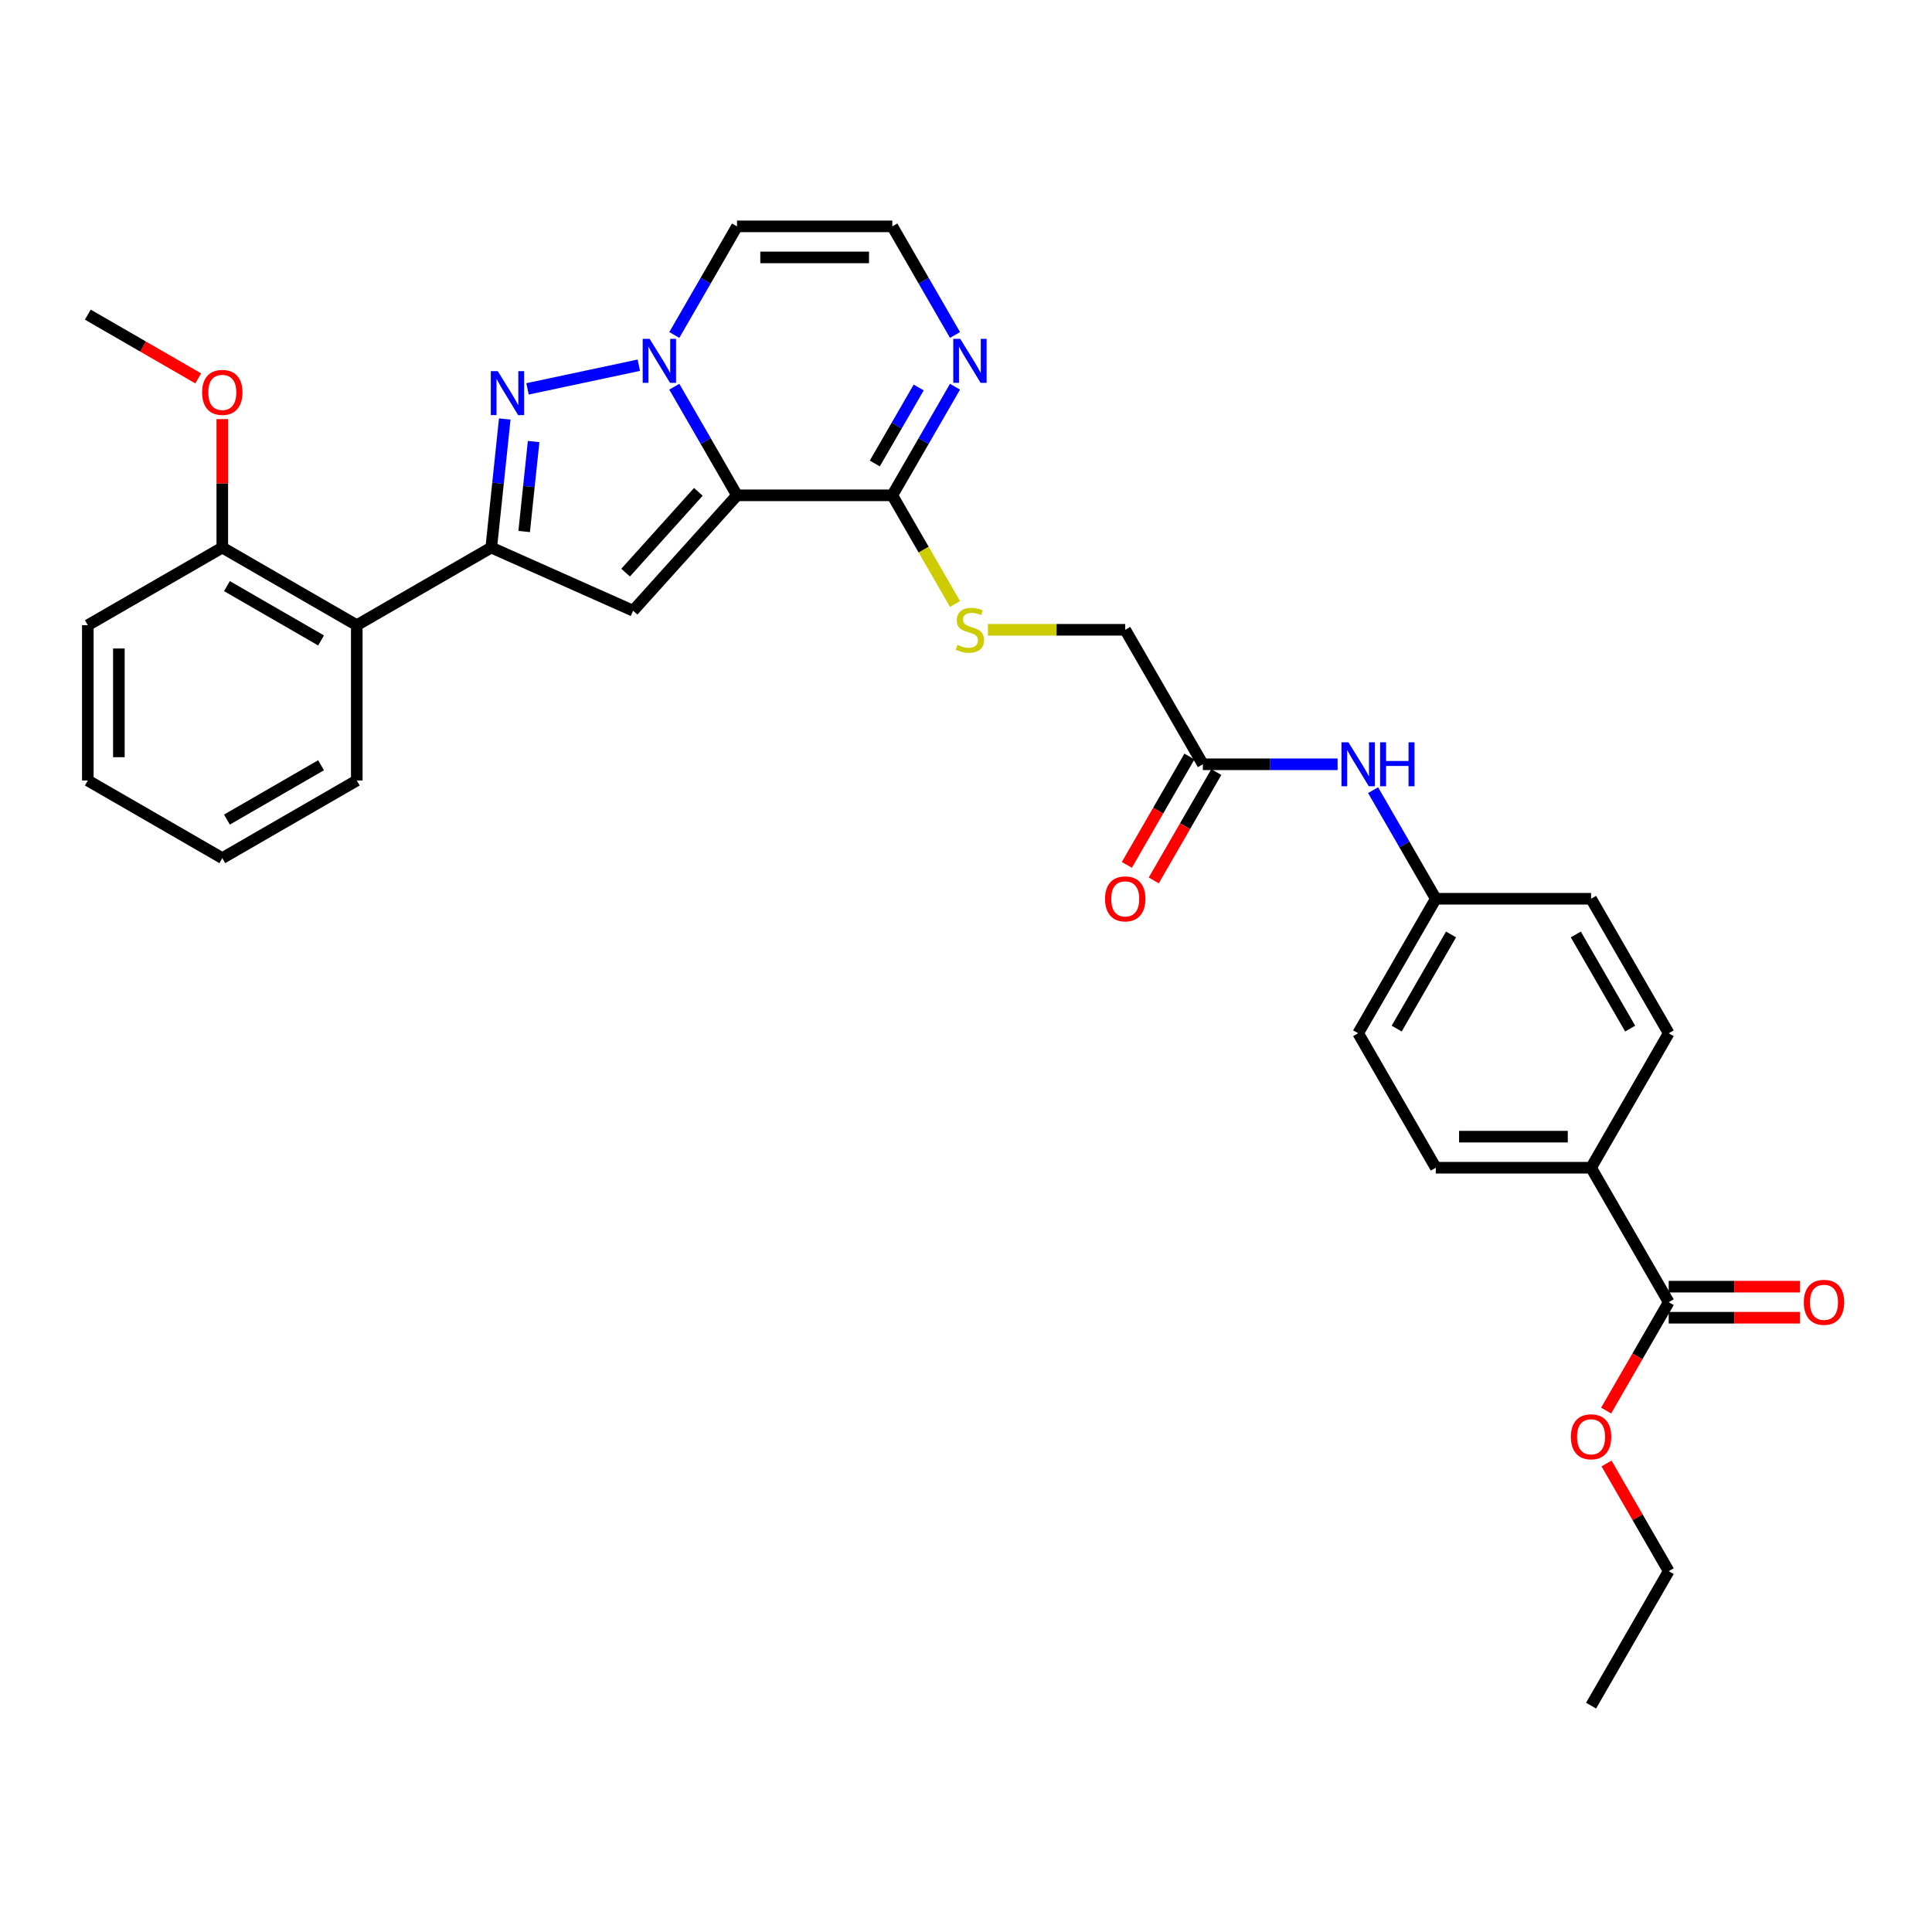 <?xml version='1.0' encoding='iso-8859-1'?>
<svg version='1.1' baseProfile='full'
              xmlns='http://www.w3.org/2000/svg'
                      xmlns:rdkit='http://www.rdkit.org/xml'
                      xmlns:xlink='http://www.w3.org/1999/xlink'
                  xml:space='preserve'
width='1000px' height='1000px' viewBox='0 0 1000 1000'>
<!-- END OF HEADER -->
<rect style='opacity:1.0;fill:#FFFFFF;stroke:none' width='1000' height='1000' x='0' y='0'> </rect>
<path class='bond-0' d='M 381.479,256.379 L 365.25,228.271' style='fill:none;fill-rule:evenodd;stroke:#000000;stroke-width:6px;stroke-linecap:butt;stroke-linejoin:miter;stroke-opacity:1' />
<path class='bond-0' d='M 365.25,228.271 L 349.022,200.163' style='fill:none;fill-rule:evenodd;stroke:#0000FF;stroke-width:6px;stroke-linecap:butt;stroke-linejoin:miter;stroke-opacity:1' />
<path class='bond-2' d='M 381.479,256.379 L 327.698,316.109' style='fill:none;fill-rule:evenodd;stroke:#000000;stroke-width:6px;stroke-linecap:butt;stroke-linejoin:miter;stroke-opacity:1' />
<path class='bond-2' d='M 361.465,254.582 L 323.819,296.393' style='fill:none;fill-rule:evenodd;stroke:#000000;stroke-width:6px;stroke-linecap:butt;stroke-linejoin:miter;stroke-opacity:1' />
<path class='bond-4' d='M 381.479,256.379 L 461.853,256.379' style='fill:none;fill-rule:evenodd;stroke:#000000;stroke-width:6px;stroke-linecap:butt;stroke-linejoin:miter;stroke-opacity:1' />
<path class='bond-1' d='M 330.65,189.035 L 273.043,201.28' style='fill:none;fill-rule:evenodd;stroke:#0000FF;stroke-width:6px;stroke-linecap:butt;stroke-linejoin:miter;stroke-opacity:1' />
<path class='bond-7' d='M 349.022,173.383 L 365.25,145.275' style='fill:none;fill-rule:evenodd;stroke:#0000FF;stroke-width:6px;stroke-linecap:butt;stroke-linejoin:miter;stroke-opacity:1' />
<path class='bond-7' d='M 365.25,145.275 L 381.479,117.167' style='fill:none;fill-rule:evenodd;stroke:#000000;stroke-width:6px;stroke-linecap:butt;stroke-linejoin:miter;stroke-opacity:1' />
<path class='bond-32' d='M 261.266,216.874 L 257.769,250.146' style='fill:none;fill-rule:evenodd;stroke:#0000FF;stroke-width:6px;stroke-linecap:butt;stroke-linejoin:miter;stroke-opacity:1' />
<path class='bond-32' d='M 257.769,250.146 L 254.272,283.418' style='fill:none;fill-rule:evenodd;stroke:#000000;stroke-width:6px;stroke-linecap:butt;stroke-linejoin:miter;stroke-opacity:1' />
<path class='bond-32' d='M 276.204,228.536 L 273.756,251.826' style='fill:none;fill-rule:evenodd;stroke:#0000FF;stroke-width:6px;stroke-linecap:butt;stroke-linejoin:miter;stroke-opacity:1' />
<path class='bond-32' d='M 273.756,251.826 L 271.308,275.116' style='fill:none;fill-rule:evenodd;stroke:#000000;stroke-width:6px;stroke-linecap:butt;stroke-linejoin:miter;stroke-opacity:1' />
<path class='bond-3' d='M 327.698,316.109 L 254.272,283.418' style='fill:none;fill-rule:evenodd;stroke:#000000;stroke-width:6px;stroke-linecap:butt;stroke-linejoin:miter;stroke-opacity:1' />
<path class='bond-5' d='M 254.272,283.418 L 184.666,323.605' style='fill:none;fill-rule:evenodd;stroke:#000000;stroke-width:6px;stroke-linecap:butt;stroke-linejoin:miter;stroke-opacity:1' />
<path class='bond-6' d='M 461.853,256.379 L 478.081,228.271' style='fill:none;fill-rule:evenodd;stroke:#000000;stroke-width:6px;stroke-linecap:butt;stroke-linejoin:miter;stroke-opacity:1' />
<path class='bond-6' d='M 478.081,228.271 L 494.309,200.163' style='fill:none;fill-rule:evenodd;stroke:#0000FF;stroke-width:6px;stroke-linecap:butt;stroke-linejoin:miter;stroke-opacity:1' />
<path class='bond-6' d='M 452.8,239.909 L 464.159,220.234' style='fill:none;fill-rule:evenodd;stroke:#000000;stroke-width:6px;stroke-linecap:butt;stroke-linejoin:miter;stroke-opacity:1' />
<path class='bond-6' d='M 464.159,220.234 L 475.519,200.558' style='fill:none;fill-rule:evenodd;stroke:#0000FF;stroke-width:6px;stroke-linecap:butt;stroke-linejoin:miter;stroke-opacity:1' />
<path class='bond-10' d='M 461.853,256.379 L 478.09,284.503' style='fill:none;fill-rule:evenodd;stroke:#000000;stroke-width:6px;stroke-linecap:butt;stroke-linejoin:miter;stroke-opacity:1' />
<path class='bond-10' d='M 478.09,284.503 L 494.327,312.627' style='fill:none;fill-rule:evenodd;stroke:#CCCC00;stroke-width:6px;stroke-linecap:butt;stroke-linejoin:miter;stroke-opacity:1' />
<path class='bond-14' d='M 184.666,323.605 L 115.061,283.418' style='fill:none;fill-rule:evenodd;stroke:#000000;stroke-width:6px;stroke-linecap:butt;stroke-linejoin:miter;stroke-opacity:1' />
<path class='bond-14' d='M 166.188,331.498 L 117.464,303.367' style='fill:none;fill-rule:evenodd;stroke:#000000;stroke-width:6px;stroke-linecap:butt;stroke-linejoin:miter;stroke-opacity:1' />
<path class='bond-25' d='M 184.666,323.605 L 184.666,403.979' style='fill:none;fill-rule:evenodd;stroke:#000000;stroke-width:6px;stroke-linecap:butt;stroke-linejoin:miter;stroke-opacity:1' />
<path class='bond-9' d='M 494.309,173.383 L 478.081,145.275' style='fill:none;fill-rule:evenodd;stroke:#0000FF;stroke-width:6px;stroke-linecap:butt;stroke-linejoin:miter;stroke-opacity:1' />
<path class='bond-9' d='M 478.081,145.275 L 461.853,117.167' style='fill:none;fill-rule:evenodd;stroke:#000000;stroke-width:6px;stroke-linecap:butt;stroke-linejoin:miter;stroke-opacity:1' />
<path class='bond-33' d='M 381.479,117.167 L 461.853,117.167' style='fill:none;fill-rule:evenodd;stroke:#000000;stroke-width:6px;stroke-linecap:butt;stroke-linejoin:miter;stroke-opacity:1' />
<path class='bond-33' d='M 393.535,133.242 L 449.796,133.242' style='fill:none;fill-rule:evenodd;stroke:#000000;stroke-width:6px;stroke-linecap:butt;stroke-linejoin:miter;stroke-opacity:1' />
<path class='bond-8' d='M 863.723,674.015 L 823.536,604.409' style='fill:none;fill-rule:evenodd;stroke:#000000;stroke-width:6px;stroke-linecap:butt;stroke-linejoin:miter;stroke-opacity:1' />
<path class='bond-15' d='M 863.723,682.052 L 897.681,682.052' style='fill:none;fill-rule:evenodd;stroke:#000000;stroke-width:6px;stroke-linecap:butt;stroke-linejoin:miter;stroke-opacity:1' />
<path class='bond-15' d='M 897.681,682.052 L 931.639,682.052' style='fill:none;fill-rule:evenodd;stroke:#FF0000;stroke-width:6px;stroke-linecap:butt;stroke-linejoin:miter;stroke-opacity:1' />
<path class='bond-15' d='M 863.723,665.978 L 897.681,665.978' style='fill:none;fill-rule:evenodd;stroke:#000000;stroke-width:6px;stroke-linecap:butt;stroke-linejoin:miter;stroke-opacity:1' />
<path class='bond-15' d='M 897.681,665.978 L 931.639,665.978' style='fill:none;fill-rule:evenodd;stroke:#FF0000;stroke-width:6px;stroke-linecap:butt;stroke-linejoin:miter;stroke-opacity:1' />
<path class='bond-21' d='M 863.723,674.015 L 847.532,702.058' style='fill:none;fill-rule:evenodd;stroke:#000000;stroke-width:6px;stroke-linecap:butt;stroke-linejoin:miter;stroke-opacity:1' />
<path class='bond-21' d='M 847.532,702.058 L 831.341,730.102' style='fill:none;fill-rule:evenodd;stroke:#FF0000;stroke-width:6px;stroke-linecap:butt;stroke-linejoin:miter;stroke-opacity:1' />
<path class='bond-17' d='M 511.347,325.985 L 546.88,325.985' style='fill:none;fill-rule:evenodd;stroke:#CCCC00;stroke-width:6px;stroke-linecap:butt;stroke-linejoin:miter;stroke-opacity:1' />
<path class='bond-17' d='M 546.88,325.985 L 582.414,325.985' style='fill:none;fill-rule:evenodd;stroke:#000000;stroke-width:6px;stroke-linecap:butt;stroke-linejoin:miter;stroke-opacity:1' />
<path class='bond-11' d='M 622.601,395.591 L 582.414,325.985' style='fill:none;fill-rule:evenodd;stroke:#000000;stroke-width:6px;stroke-linecap:butt;stroke-linejoin:miter;stroke-opacity:1' />
<path class='bond-13' d='M 622.601,395.591 L 657.467,395.591' style='fill:none;fill-rule:evenodd;stroke:#000000;stroke-width:6px;stroke-linecap:butt;stroke-linejoin:miter;stroke-opacity:1' />
<path class='bond-13' d='M 657.467,395.591 L 692.333,395.591' style='fill:none;fill-rule:evenodd;stroke:#0000FF;stroke-width:6px;stroke-linecap:butt;stroke-linejoin:miter;stroke-opacity:1' />
<path class='bond-16' d='M 615.64,391.572 L 599.449,419.616' style='fill:none;fill-rule:evenodd;stroke:#000000;stroke-width:6px;stroke-linecap:butt;stroke-linejoin:miter;stroke-opacity:1' />
<path class='bond-16' d='M 599.449,419.616 L 583.258,447.659' style='fill:none;fill-rule:evenodd;stroke:#FF0000;stroke-width:6px;stroke-linecap:butt;stroke-linejoin:miter;stroke-opacity:1' />
<path class='bond-16' d='M 629.561,399.61 L 613.37,427.653' style='fill:none;fill-rule:evenodd;stroke:#000000;stroke-width:6px;stroke-linecap:butt;stroke-linejoin:miter;stroke-opacity:1' />
<path class='bond-16' d='M 613.37,427.653 L 597.179,455.697' style='fill:none;fill-rule:evenodd;stroke:#FF0000;stroke-width:6px;stroke-linecap:butt;stroke-linejoin:miter;stroke-opacity:1' />
<path class='bond-12' d='M 823.536,604.409 L 743.162,604.409' style='fill:none;fill-rule:evenodd;stroke:#000000;stroke-width:6px;stroke-linecap:butt;stroke-linejoin:miter;stroke-opacity:1' />
<path class='bond-12' d='M 811.48,588.334 L 755.218,588.334' style='fill:none;fill-rule:evenodd;stroke:#000000;stroke-width:6px;stroke-linecap:butt;stroke-linejoin:miter;stroke-opacity:1' />
<path class='bond-35' d='M 823.536,604.409 L 863.723,534.803' style='fill:none;fill-rule:evenodd;stroke:#000000;stroke-width:6px;stroke-linecap:butt;stroke-linejoin:miter;stroke-opacity:1' />
<path class='bond-20' d='M 710.706,408.981 L 726.934,437.089' style='fill:none;fill-rule:evenodd;stroke:#0000FF;stroke-width:6px;stroke-linecap:butt;stroke-linejoin:miter;stroke-opacity:1' />
<path class='bond-20' d='M 726.934,437.089 L 743.162,465.197' style='fill:none;fill-rule:evenodd;stroke:#000000;stroke-width:6px;stroke-linecap:butt;stroke-linejoin:miter;stroke-opacity:1' />
<path class='bond-24' d='M 115.061,283.418 L 115.061,250.167' style='fill:none;fill-rule:evenodd;stroke:#000000;stroke-width:6px;stroke-linecap:butt;stroke-linejoin:miter;stroke-opacity:1' />
<path class='bond-24' d='M 115.061,250.167 L 115.061,216.916' style='fill:none;fill-rule:evenodd;stroke:#FF0000;stroke-width:6px;stroke-linecap:butt;stroke-linejoin:miter;stroke-opacity:1' />
<path class='bond-26' d='M 115.061,283.418 L 45.455,323.605' style='fill:none;fill-rule:evenodd;stroke:#000000;stroke-width:6px;stroke-linecap:butt;stroke-linejoin:miter;stroke-opacity:1' />
<path class='bond-18' d='M 863.723,534.803 L 823.536,465.197' style='fill:none;fill-rule:evenodd;stroke:#000000;stroke-width:6px;stroke-linecap:butt;stroke-linejoin:miter;stroke-opacity:1' />
<path class='bond-18' d='M 843.774,532.399 L 815.643,483.675' style='fill:none;fill-rule:evenodd;stroke:#000000;stroke-width:6px;stroke-linecap:butt;stroke-linejoin:miter;stroke-opacity:1' />
<path class='bond-19' d='M 743.162,604.409 L 702.975,534.803' style='fill:none;fill-rule:evenodd;stroke:#000000;stroke-width:6px;stroke-linecap:butt;stroke-linejoin:miter;stroke-opacity:1' />
<path class='bond-22' d='M 743.162,465.197 L 823.536,465.197' style='fill:none;fill-rule:evenodd;stroke:#000000;stroke-width:6px;stroke-linecap:butt;stroke-linejoin:miter;stroke-opacity:1' />
<path class='bond-23' d='M 743.162,465.197 L 702.975,534.803' style='fill:none;fill-rule:evenodd;stroke:#000000;stroke-width:6px;stroke-linecap:butt;stroke-linejoin:miter;stroke-opacity:1' />
<path class='bond-23' d='M 751.055,483.675 L 722.924,532.399' style='fill:none;fill-rule:evenodd;stroke:#000000;stroke-width:6px;stroke-linecap:butt;stroke-linejoin:miter;stroke-opacity:1' />
<path class='bond-27' d='M 831.545,757.493 L 847.634,785.36' style='fill:none;fill-rule:evenodd;stroke:#FF0000;stroke-width:6px;stroke-linecap:butt;stroke-linejoin:miter;stroke-opacity:1' />
<path class='bond-27' d='M 847.634,785.36 L 863.723,813.227' style='fill:none;fill-rule:evenodd;stroke:#000000;stroke-width:6px;stroke-linecap:butt;stroke-linejoin:miter;stroke-opacity:1' />
<path class='bond-28' d='M 102.603,195.851 L 74.028,179.354' style='fill:none;fill-rule:evenodd;stroke:#FF0000;stroke-width:6px;stroke-linecap:butt;stroke-linejoin:miter;stroke-opacity:1' />
<path class='bond-28' d='M 74.028,179.354 L 45.455,162.857' style='fill:none;fill-rule:evenodd;stroke:#000000;stroke-width:6px;stroke-linecap:butt;stroke-linejoin:miter;stroke-opacity:1' />
<path class='bond-29' d='M 184.666,403.979 L 115.061,444.166' style='fill:none;fill-rule:evenodd;stroke:#000000;stroke-width:6px;stroke-linecap:butt;stroke-linejoin:miter;stroke-opacity:1' />
<path class='bond-29' d='M 166.188,396.086 L 117.464,424.216' style='fill:none;fill-rule:evenodd;stroke:#000000;stroke-width:6px;stroke-linecap:butt;stroke-linejoin:miter;stroke-opacity:1' />
<path class='bond-34' d='M 45.455,323.605 L 45.455,403.979' style='fill:none;fill-rule:evenodd;stroke:#000000;stroke-width:6px;stroke-linecap:butt;stroke-linejoin:miter;stroke-opacity:1' />
<path class='bond-34' d='M 61.529,335.661 L 61.529,391.923' style='fill:none;fill-rule:evenodd;stroke:#000000;stroke-width:6px;stroke-linecap:butt;stroke-linejoin:miter;stroke-opacity:1' />
<path class='bond-30' d='M 863.723,813.227 L 823.536,882.833' style='fill:none;fill-rule:evenodd;stroke:#000000;stroke-width:6px;stroke-linecap:butt;stroke-linejoin:miter;stroke-opacity:1' />
<path class='bond-31' d='M 115.061,444.166 L 45.455,403.979' style='fill:none;fill-rule:evenodd;stroke:#000000;stroke-width:6px;stroke-linecap:butt;stroke-linejoin:miter;stroke-opacity:1' />
<path  class='atom-1' d='M 336.26 175.392
L 343.719 187.448
Q 344.458 188.638, 345.648 190.792
Q 346.837 192.946, 346.902 193.074
L 346.902 175.392
L 349.924 175.392
L 349.924 198.154
L 346.805 198.154
L 338.8 184.973
Q 337.868 183.43, 336.871 181.661
Q 335.906 179.893, 335.617 179.347
L 335.617 198.154
L 332.659 198.154
L 332.659 175.392
L 336.26 175.392
' fill='#0000FF'/>
<path  class='atom-2' d='M 257.642 192.103
L 265.101 204.159
Q 265.841 205.349, 267.03 207.503
Q 268.22 209.657, 268.284 209.785
L 268.284 192.103
L 271.306 192.103
L 271.306 214.865
L 268.187 214.865
L 260.182 201.683
Q 259.25 200.14, 258.253 198.372
Q 257.289 196.604, 256.999 196.057
L 256.999 214.865
L 254.042 214.865
L 254.042 192.103
L 257.642 192.103
' fill='#0000FF'/>
<path  class='atom-7' d='M 497.008 175.392
L 504.467 187.448
Q 505.206 188.638, 506.396 190.792
Q 507.585 192.946, 507.65 193.074
L 507.65 175.392
L 510.672 175.392
L 510.672 198.154
L 507.553 198.154
L 499.548 184.973
Q 498.616 183.43, 497.619 181.661
Q 496.655 179.893, 496.365 179.347
L 496.365 198.154
L 493.407 198.154
L 493.407 175.392
L 497.008 175.392
' fill='#0000FF'/>
<path  class='atom-11' d='M 495.61 333.797
Q 495.867 333.894, 496.928 334.344
Q 497.989 334.794, 499.146 335.083
Q 500.336 335.341, 501.493 335.341
Q 503.647 335.341, 504.901 334.312
Q 506.155 333.251, 506.155 331.418
Q 506.155 330.165, 505.512 329.393
Q 504.901 328.621, 503.936 328.203
Q 502.972 327.785, 501.364 327.303
Q 499.339 326.692, 498.117 326.114
Q 496.928 325.535, 496.06 324.313
Q 495.224 323.092, 495.224 321.034
Q 495.224 318.173, 497.153 316.405
Q 499.114 314.636, 502.972 314.636
Q 505.608 314.636, 508.598 315.89
L 507.859 318.366
Q 505.126 317.24, 503.068 317.24
Q 500.85 317.24, 499.628 318.173
Q 498.407 319.073, 498.439 320.648
Q 498.439 321.87, 499.05 322.609
Q 499.693 323.349, 500.593 323.767
Q 501.525 324.185, 503.068 324.667
Q 505.126 325.31, 506.348 325.953
Q 507.569 326.596, 508.437 327.914
Q 509.338 329.2, 509.338 331.418
Q 509.338 334.569, 507.216 336.273
Q 505.126 337.945, 501.622 337.945
Q 499.596 337.945, 498.053 337.495
Q 496.542 337.077, 494.742 336.337
L 495.61 333.797
' fill='#CCCC00'/>
<path  class='atom-14' d='M 697.943 384.21
L 705.402 396.266
Q 706.141 397.456, 707.331 399.61
Q 708.521 401.764, 708.585 401.892
L 708.585 384.21
L 711.607 384.21
L 711.607 406.972
L 708.488 406.972
L 700.483 393.791
Q 699.551 392.247, 698.554 390.479
Q 697.59 388.711, 697.3 388.164
L 697.3 406.972
L 694.343 406.972
L 694.343 384.21
L 697.943 384.21
' fill='#0000FF'/>
<path  class='atom-14' d='M 714.34 384.21
L 717.426 384.21
L 717.426 393.887
L 729.064 393.887
L 729.064 384.21
L 732.15 384.21
L 732.15 406.972
L 729.064 406.972
L 729.064 396.459
L 717.426 396.459
L 717.426 406.972
L 714.34 406.972
L 714.34 384.21
' fill='#0000FF'/>
<path  class='atom-16' d='M 933.648 674.079
Q 933.648 668.614, 936.349 665.56
Q 939.049 662.505, 944.097 662.505
Q 949.144 662.505, 951.845 665.56
Q 954.545 668.614, 954.545 674.079
Q 954.545 679.609, 951.813 682.76
Q 949.08 685.878, 944.097 685.878
Q 939.081 685.878, 936.349 682.76
Q 933.648 679.641, 933.648 674.079
M 944.097 683.306
Q 947.569 683.306, 949.434 680.991
Q 951.33 678.644, 951.33 674.079
Q 951.33 669.61, 949.434 667.36
Q 947.569 665.077, 944.097 665.077
Q 940.625 665.077, 938.728 667.328
Q 936.863 669.578, 936.863 674.079
Q 936.863 678.677, 938.728 680.991
Q 940.625 683.306, 944.097 683.306
' fill='#FF0000'/>
<path  class='atom-17' d='M 571.965 465.261
Q 571.965 459.796, 574.666 456.742
Q 577.366 453.687, 582.414 453.687
Q 587.461 453.687, 590.162 456.742
Q 592.862 459.796, 592.862 465.261
Q 592.862 470.791, 590.13 473.942
Q 587.397 477.06, 582.414 477.06
Q 577.398 477.06, 574.666 473.942
Q 571.965 470.823, 571.965 465.261
M 582.414 474.488
Q 585.886 474.488, 587.75 472.173
Q 589.647 469.827, 589.647 465.261
Q 589.647 460.793, 587.75 458.542
Q 585.886 456.259, 582.414 456.259
Q 578.941 456.259, 577.045 458.51
Q 575.18 460.76, 575.18 465.261
Q 575.18 469.859, 577.045 472.173
Q 578.941 474.488, 582.414 474.488
' fill='#FF0000'/>
<path  class='atom-22' d='M 813.087 743.685
Q 813.087 738.22, 815.788 735.166
Q 818.488 732.111, 823.536 732.111
Q 828.583 732.111, 831.284 735.166
Q 833.984 738.22, 833.984 743.685
Q 833.984 749.215, 831.252 752.366
Q 828.519 755.484, 823.536 755.484
Q 818.52 755.484, 815.788 752.366
Q 813.087 749.247, 813.087 743.685
M 823.536 752.912
Q 827.008 752.912, 828.873 750.597
Q 830.769 748.25, 830.769 743.685
Q 830.769 739.216, 828.873 736.966
Q 827.008 734.683, 823.536 734.683
Q 820.064 734.683, 818.167 736.934
Q 816.302 739.184, 816.302 743.685
Q 816.302 748.283, 818.167 750.597
Q 820.064 752.912, 823.536 752.912
' fill='#FF0000'/>
<path  class='atom-25' d='M 104.612 203.108
Q 104.612 197.642, 107.312 194.588
Q 110.013 191.534, 115.061 191.534
Q 120.108 191.534, 122.809 194.588
Q 125.509 197.642, 125.509 203.108
Q 125.509 208.638, 122.776 211.788
Q 120.044 214.907, 115.061 214.907
Q 110.045 214.907, 107.312 211.788
Q 104.612 208.67, 104.612 203.108
M 115.061 212.335
Q 118.533 212.335, 120.397 210.02
Q 122.294 207.673, 122.294 203.108
Q 122.294 198.639, 120.397 196.389
Q 118.533 194.106, 115.061 194.106
Q 111.588 194.106, 109.692 196.356
Q 107.827 198.607, 107.827 203.108
Q 107.827 207.705, 109.692 210.02
Q 111.588 212.335, 115.061 212.335
' fill='#FF0000'/>
</svg>
